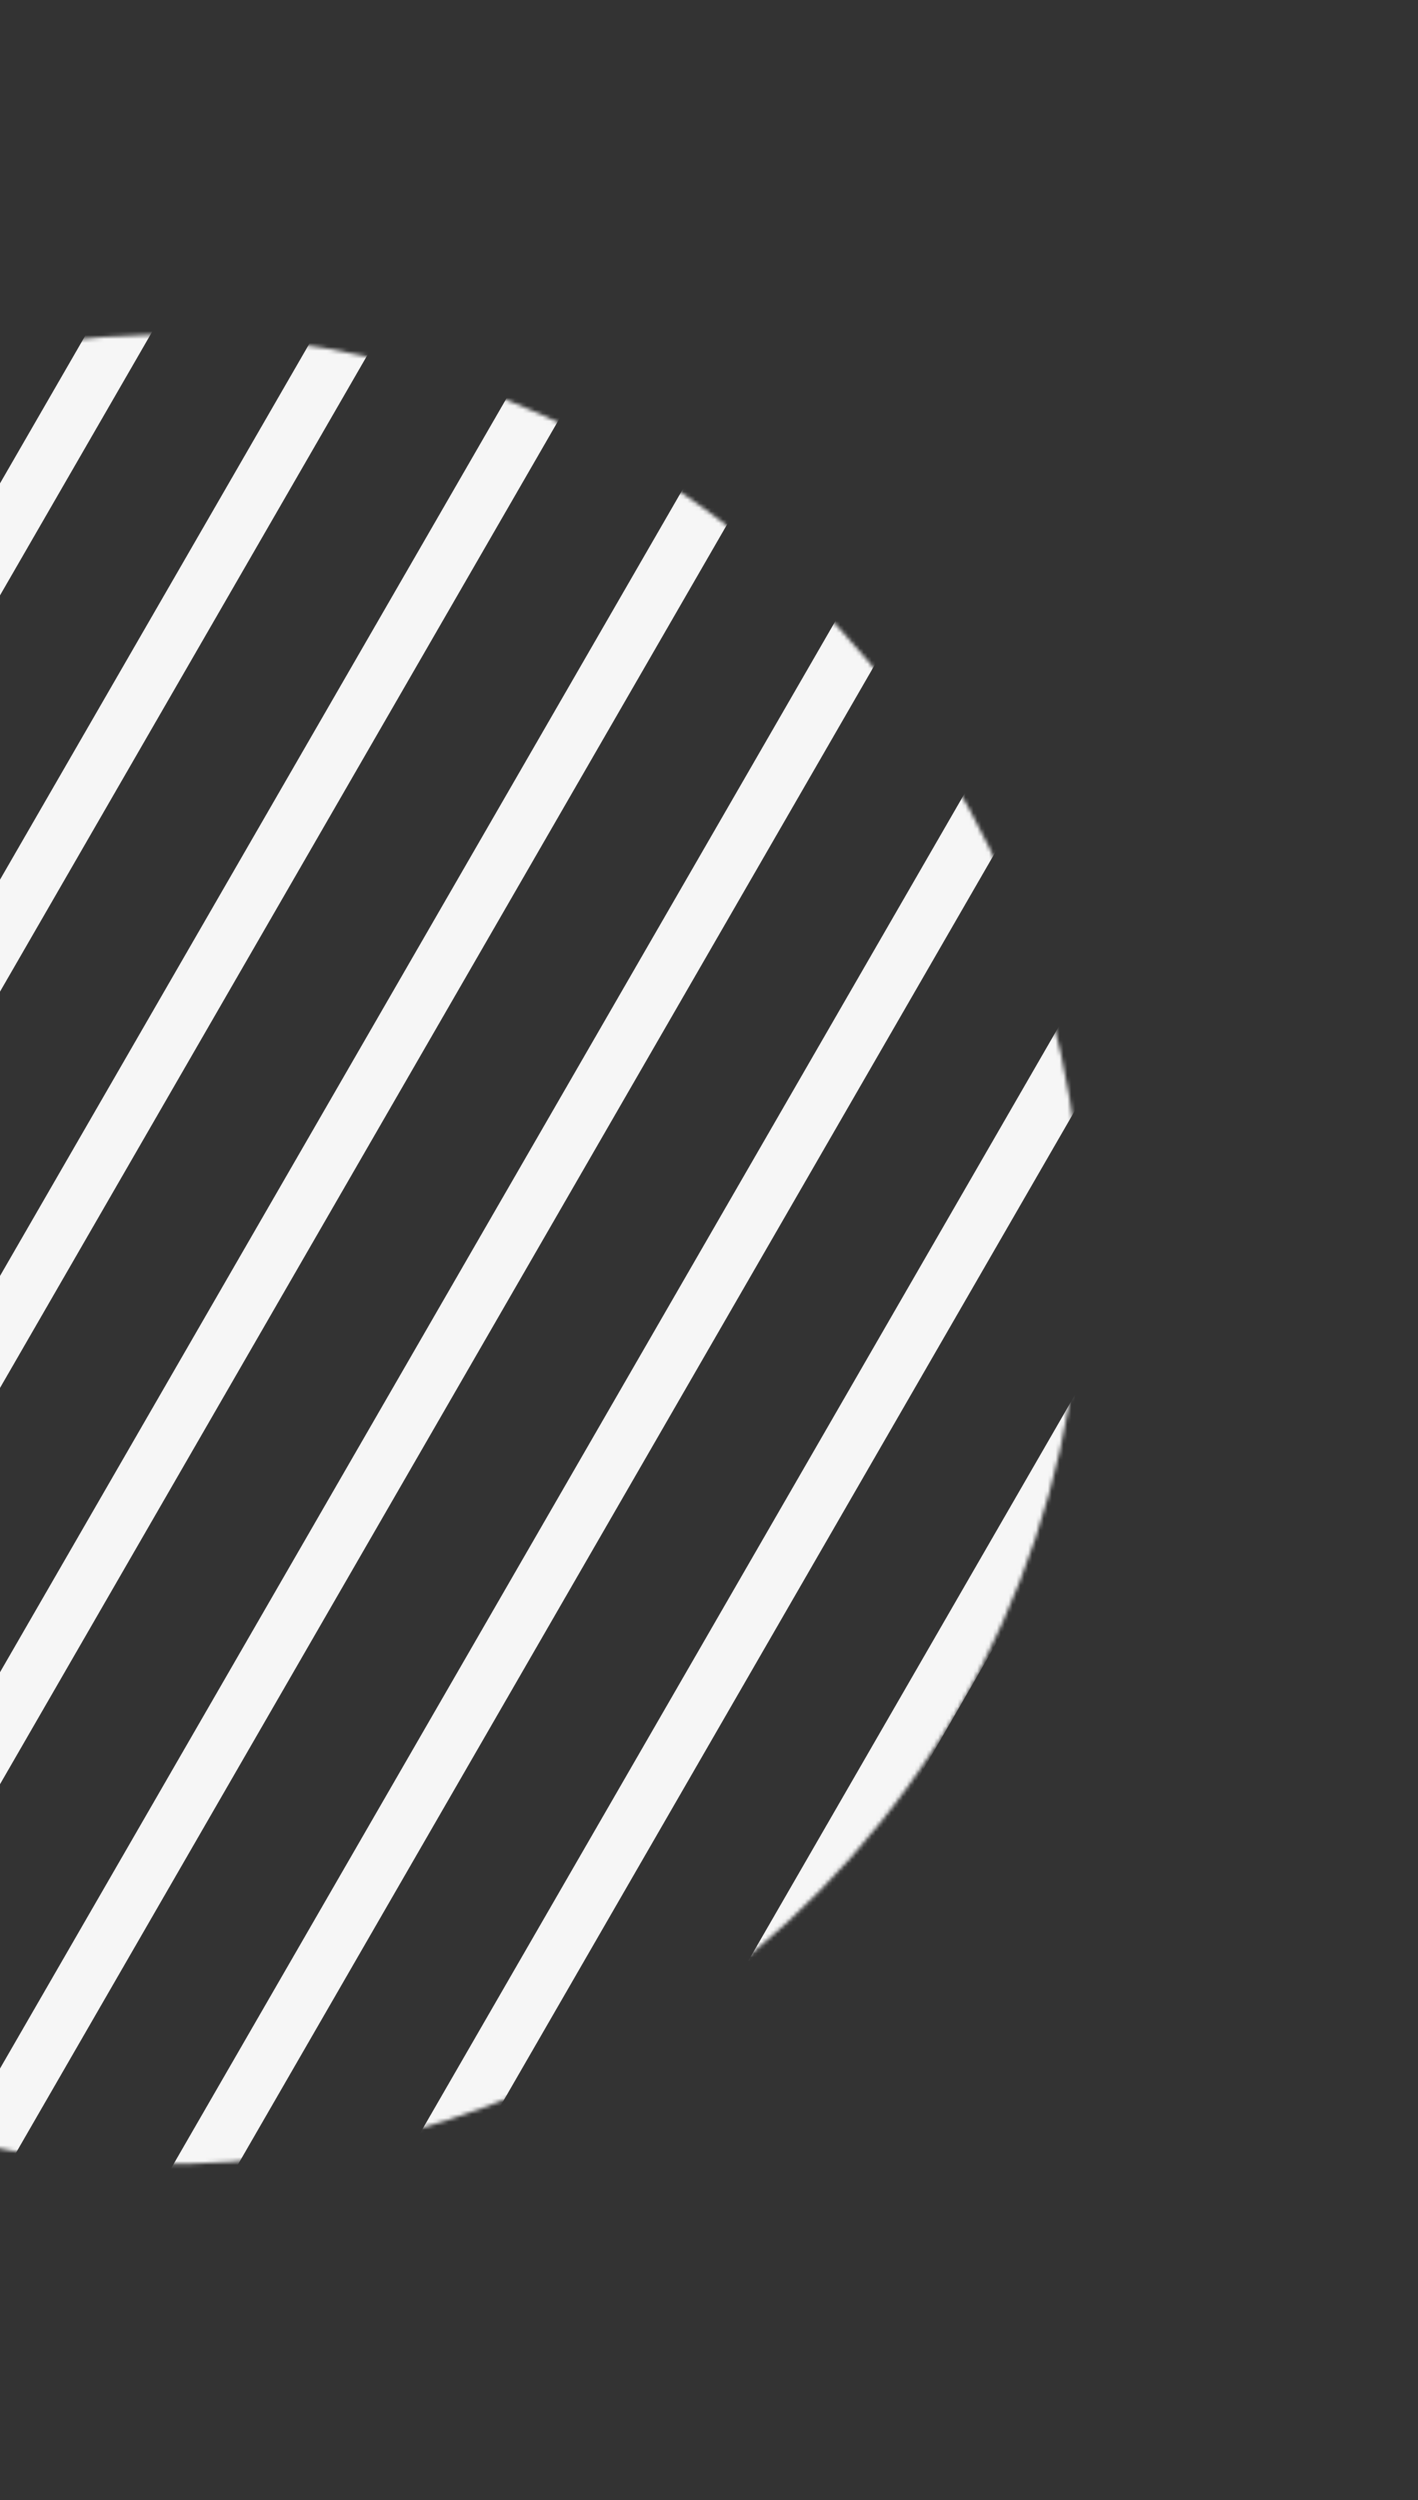 <?xml version="1.0" encoding="UTF-8"?> <svg xmlns="http://www.w3.org/2000/svg" width="362" height="638" viewBox="0 0 362 638" fill="none"><rect x="0" y="0" width="362" height="638" fill="#333333" stroke="none"/> <mask id="mask0" mask-type="alpha" maskUnits="userSpaceOnUse" x="-191" y="85" width="468" height="468"> <circle cx="42.84" cy="318.84" r="233.407" transform="rotate(30 42.84 318.84)" fill="#C4C4C4"></circle> </mask> <g mask="url(#mask0)"> <rect x="305.88" y="200.345" width="14.29" height="468.647" transform="rotate(30 305.88 200.345)" fill="#F6F6F6"></rect> <rect x="130.716" y="99.213" width="14.29" height="468.647" transform="rotate(30 130.716 99.213)" fill="#F6F6F6"></rect> <rect x="43.135" y="48.648" width="14.29" height="468.647" transform="rotate(30 43.135 48.648)" fill="#F6F6F6"></rect> <rect x="218.298" y="149.779" width="14.29" height="468.647" transform="rotate(30 218.298 149.779)" fill="#F6F6F6"></rect> <rect x="-0.657" y="23.365" width="14.29" height="468.647" transform="rotate(30 -0.657 23.365)" fill="#F6F6F6"></rect> <rect x="349.672" y="225.628" width="14.29" height="468.647" transform="rotate(30 349.672 225.628)" fill="#F6F6F6"></rect> <rect x="174.508" y="124.497" width="14.29" height="468.647" transform="rotate(30 174.508 124.497)" fill="#F6F6F6"></rect> <rect x="86.925" y="73.931" width="14.29" height="468.647" transform="rotate(30 86.925 73.931)" fill="#F6F6F6"></rect> <rect x="262.089" y="175.062" width="14.29" height="468.647" transform="rotate(30 262.089 175.062)" fill="#F6F6F6"></rect> </g> </svg> 